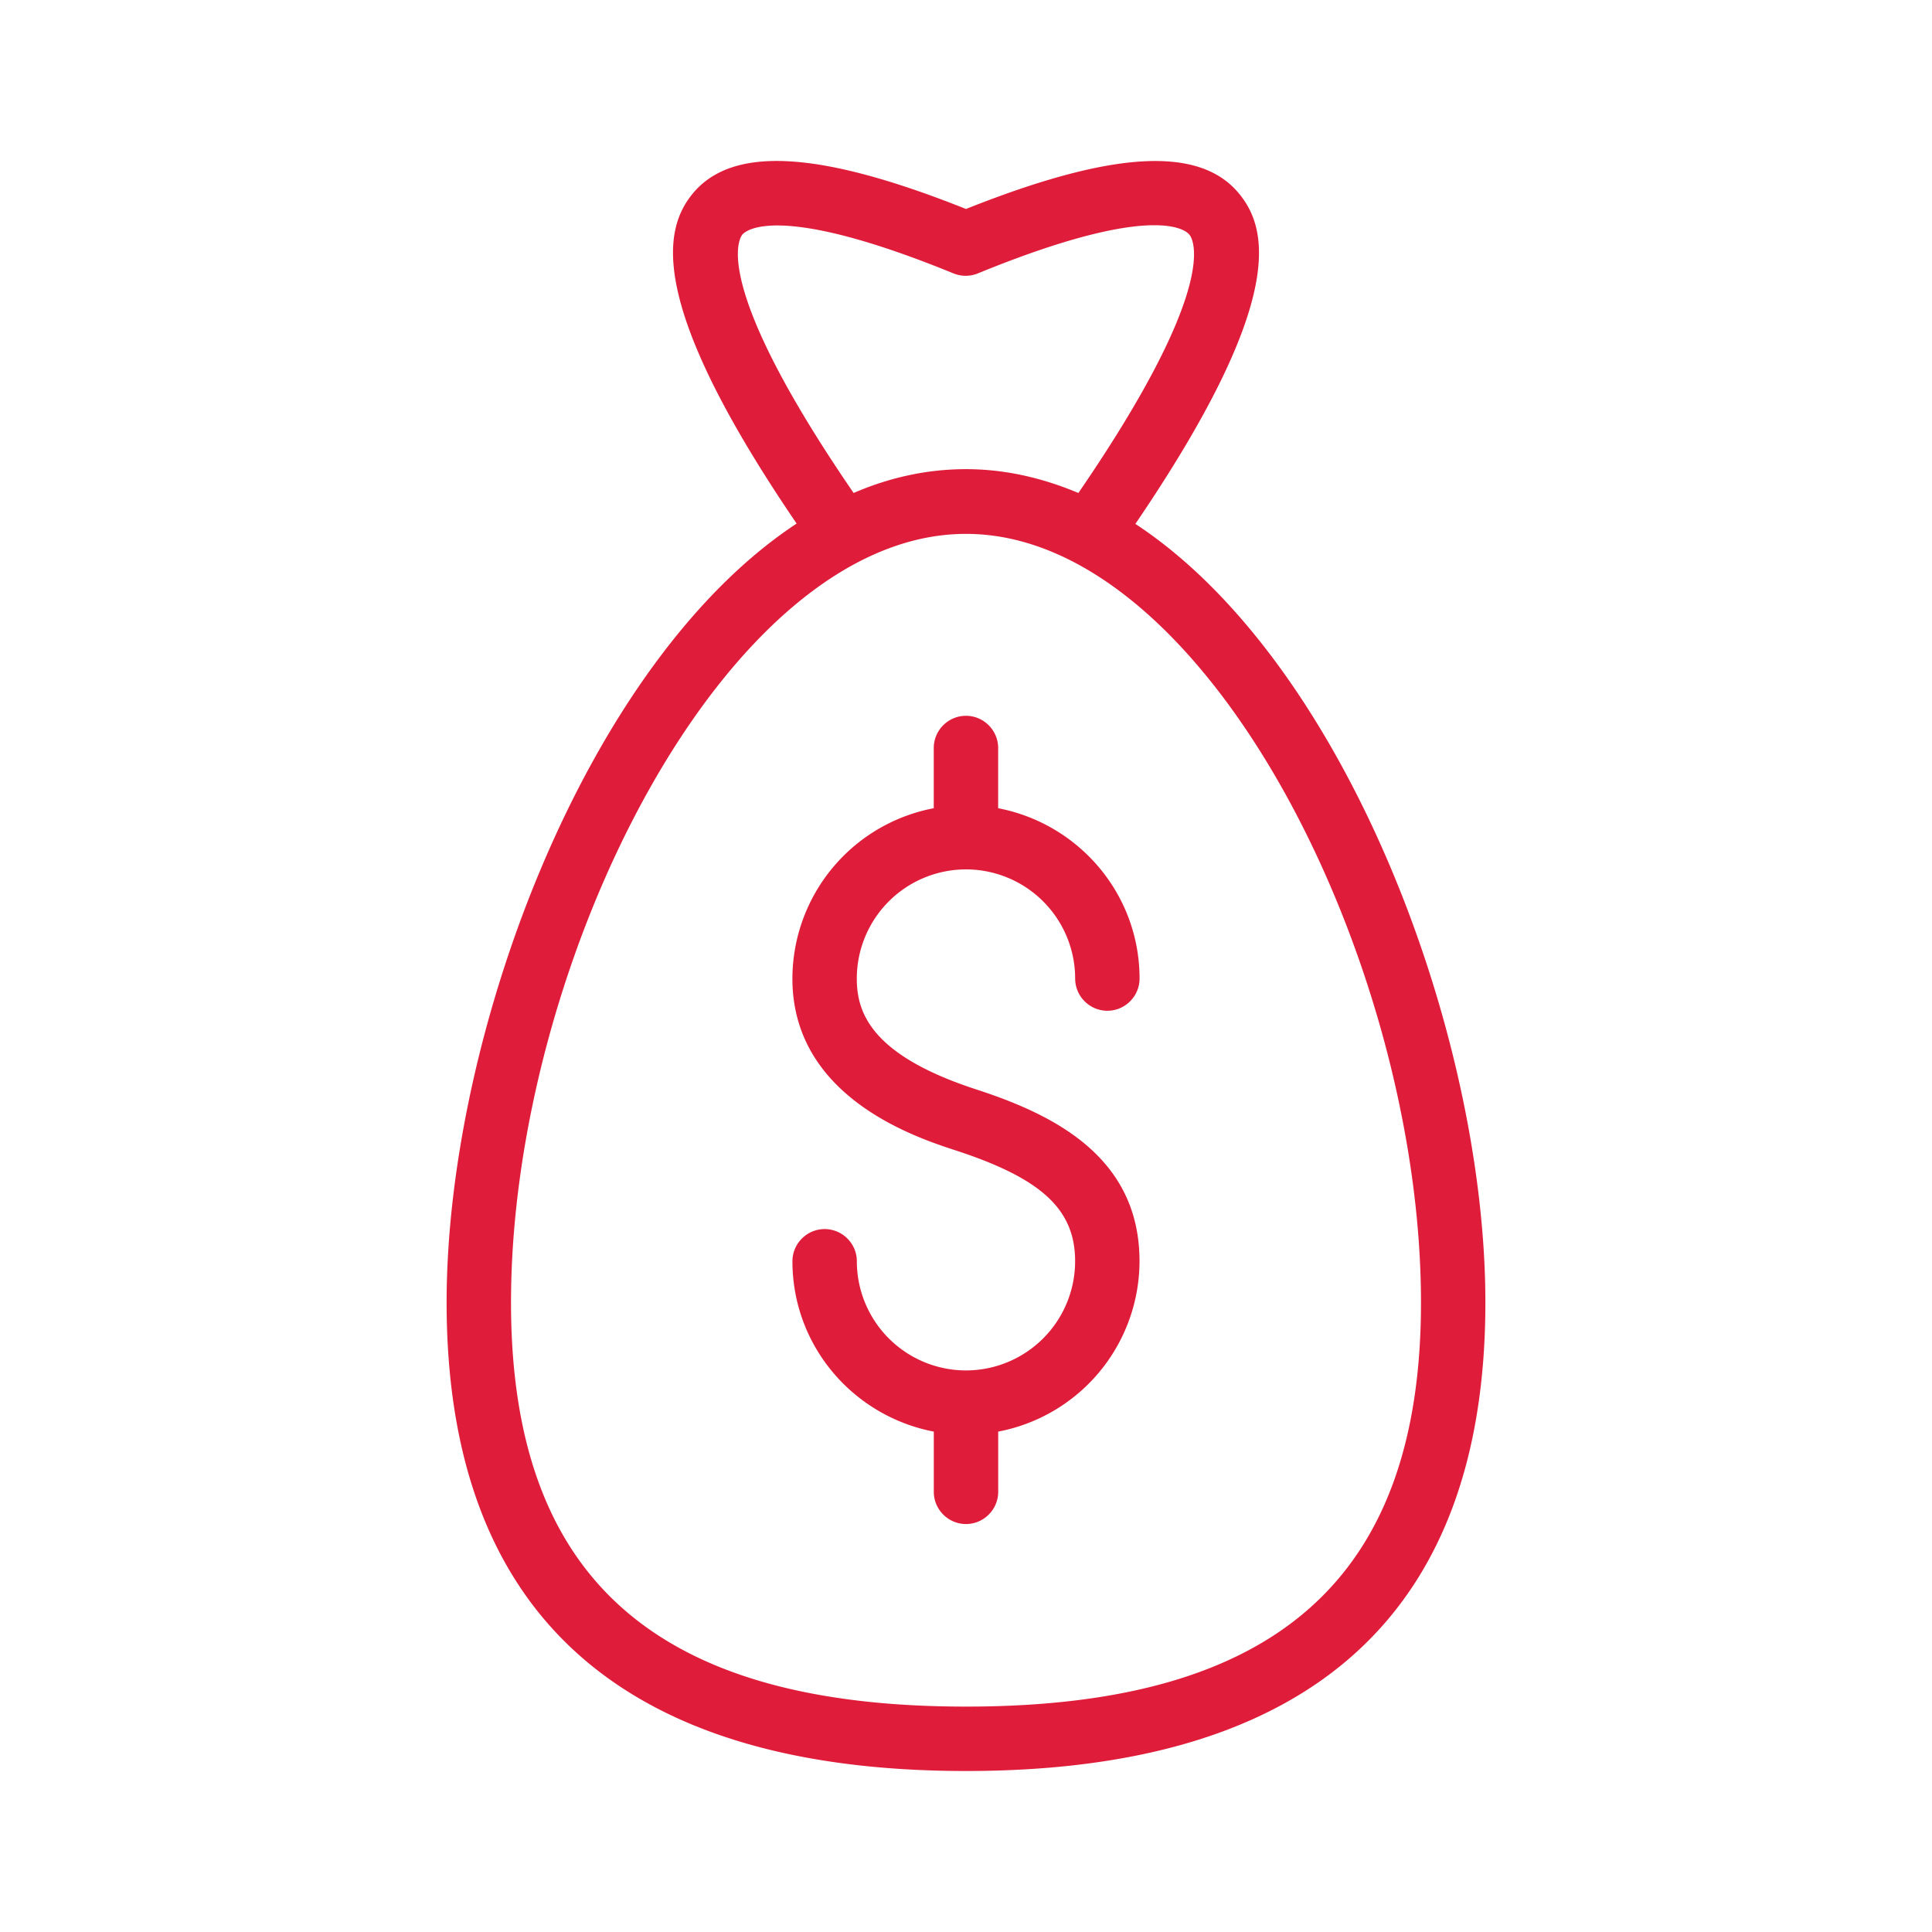 <svg xmlns="http://www.w3.org/2000/svg" width="48" height="48" fill="none" viewBox="0 0 48 48"><path fill="#DF1D3A" d="M11.096 32.36C11.096 40.08 15.44 44 24 44c8.568 0 12.904-3.912 12.904-11.64 0-6.672-3.472-15.912-8.696-19.344 3.744-5.504 3.296-7.304 2.6-8.176-.968-1.224-3.136-1.112-6.808.352-3.672-1.464-5.832-1.576-6.808-.36-.696.872-1.144 2.68 2.6 8.176-5.224 3.44-8.696 12.68-8.696 19.352ZM18.44 5.832c.072-.088.84-.84 5.248.96a.8.8 0 0 0 .608 0c4.416-1.808 5.184-1.056 5.256-.96.096.12.768 1.272-2.76 6.416-.896-.376-1.824-.592-2.792-.592-.968 0-1.904.208-2.792.592-3.528-5.144-2.856-6.296-2.768-6.416ZM24 13.264c5.984 0 11.304 10.68 11.304 19.096 0 6.848-3.592 10.04-11.304 10.04s-11.304-3.192-11.304-10.04c0-8.416 5.32-19.096 11.304-19.096Z"/><path fill="#DF1D3A" d="M24 34.048a2.714 2.714 0 0 1-2.712-2.712c0-.44-.36-.8-.8-.8-.44 0-.8.36-.8.8 0 2.104 1.512 3.848 3.512 4.232v1.496c0 .44.36.8.8.8.44 0 .8-.36.8-.8v-1.496a4.318 4.318 0 0 0 3.511-4.232c0-2.616-2.168-3.656-4.064-4.272-2.623-.856-2.96-1.92-2.96-2.752A2.714 2.714 0 0 1 24 21.6a2.714 2.714 0 0 1 2.712 2.712c0 .44.36.8.8.8.44 0 .8-.36.8-.8 0-2.104-1.513-3.848-3.513-4.232v-1.496c0-.44-.36-.8-.8-.8-.44 0-.8.36-.8.8v1.496a4.318 4.318 0 0 0-3.512 4.232c0 2.944 3.056 3.944 4.064 4.272 2.128.696 2.96 1.464 2.96 2.752A2.714 2.714 0 0 1 24 34.048Z"/></svg>